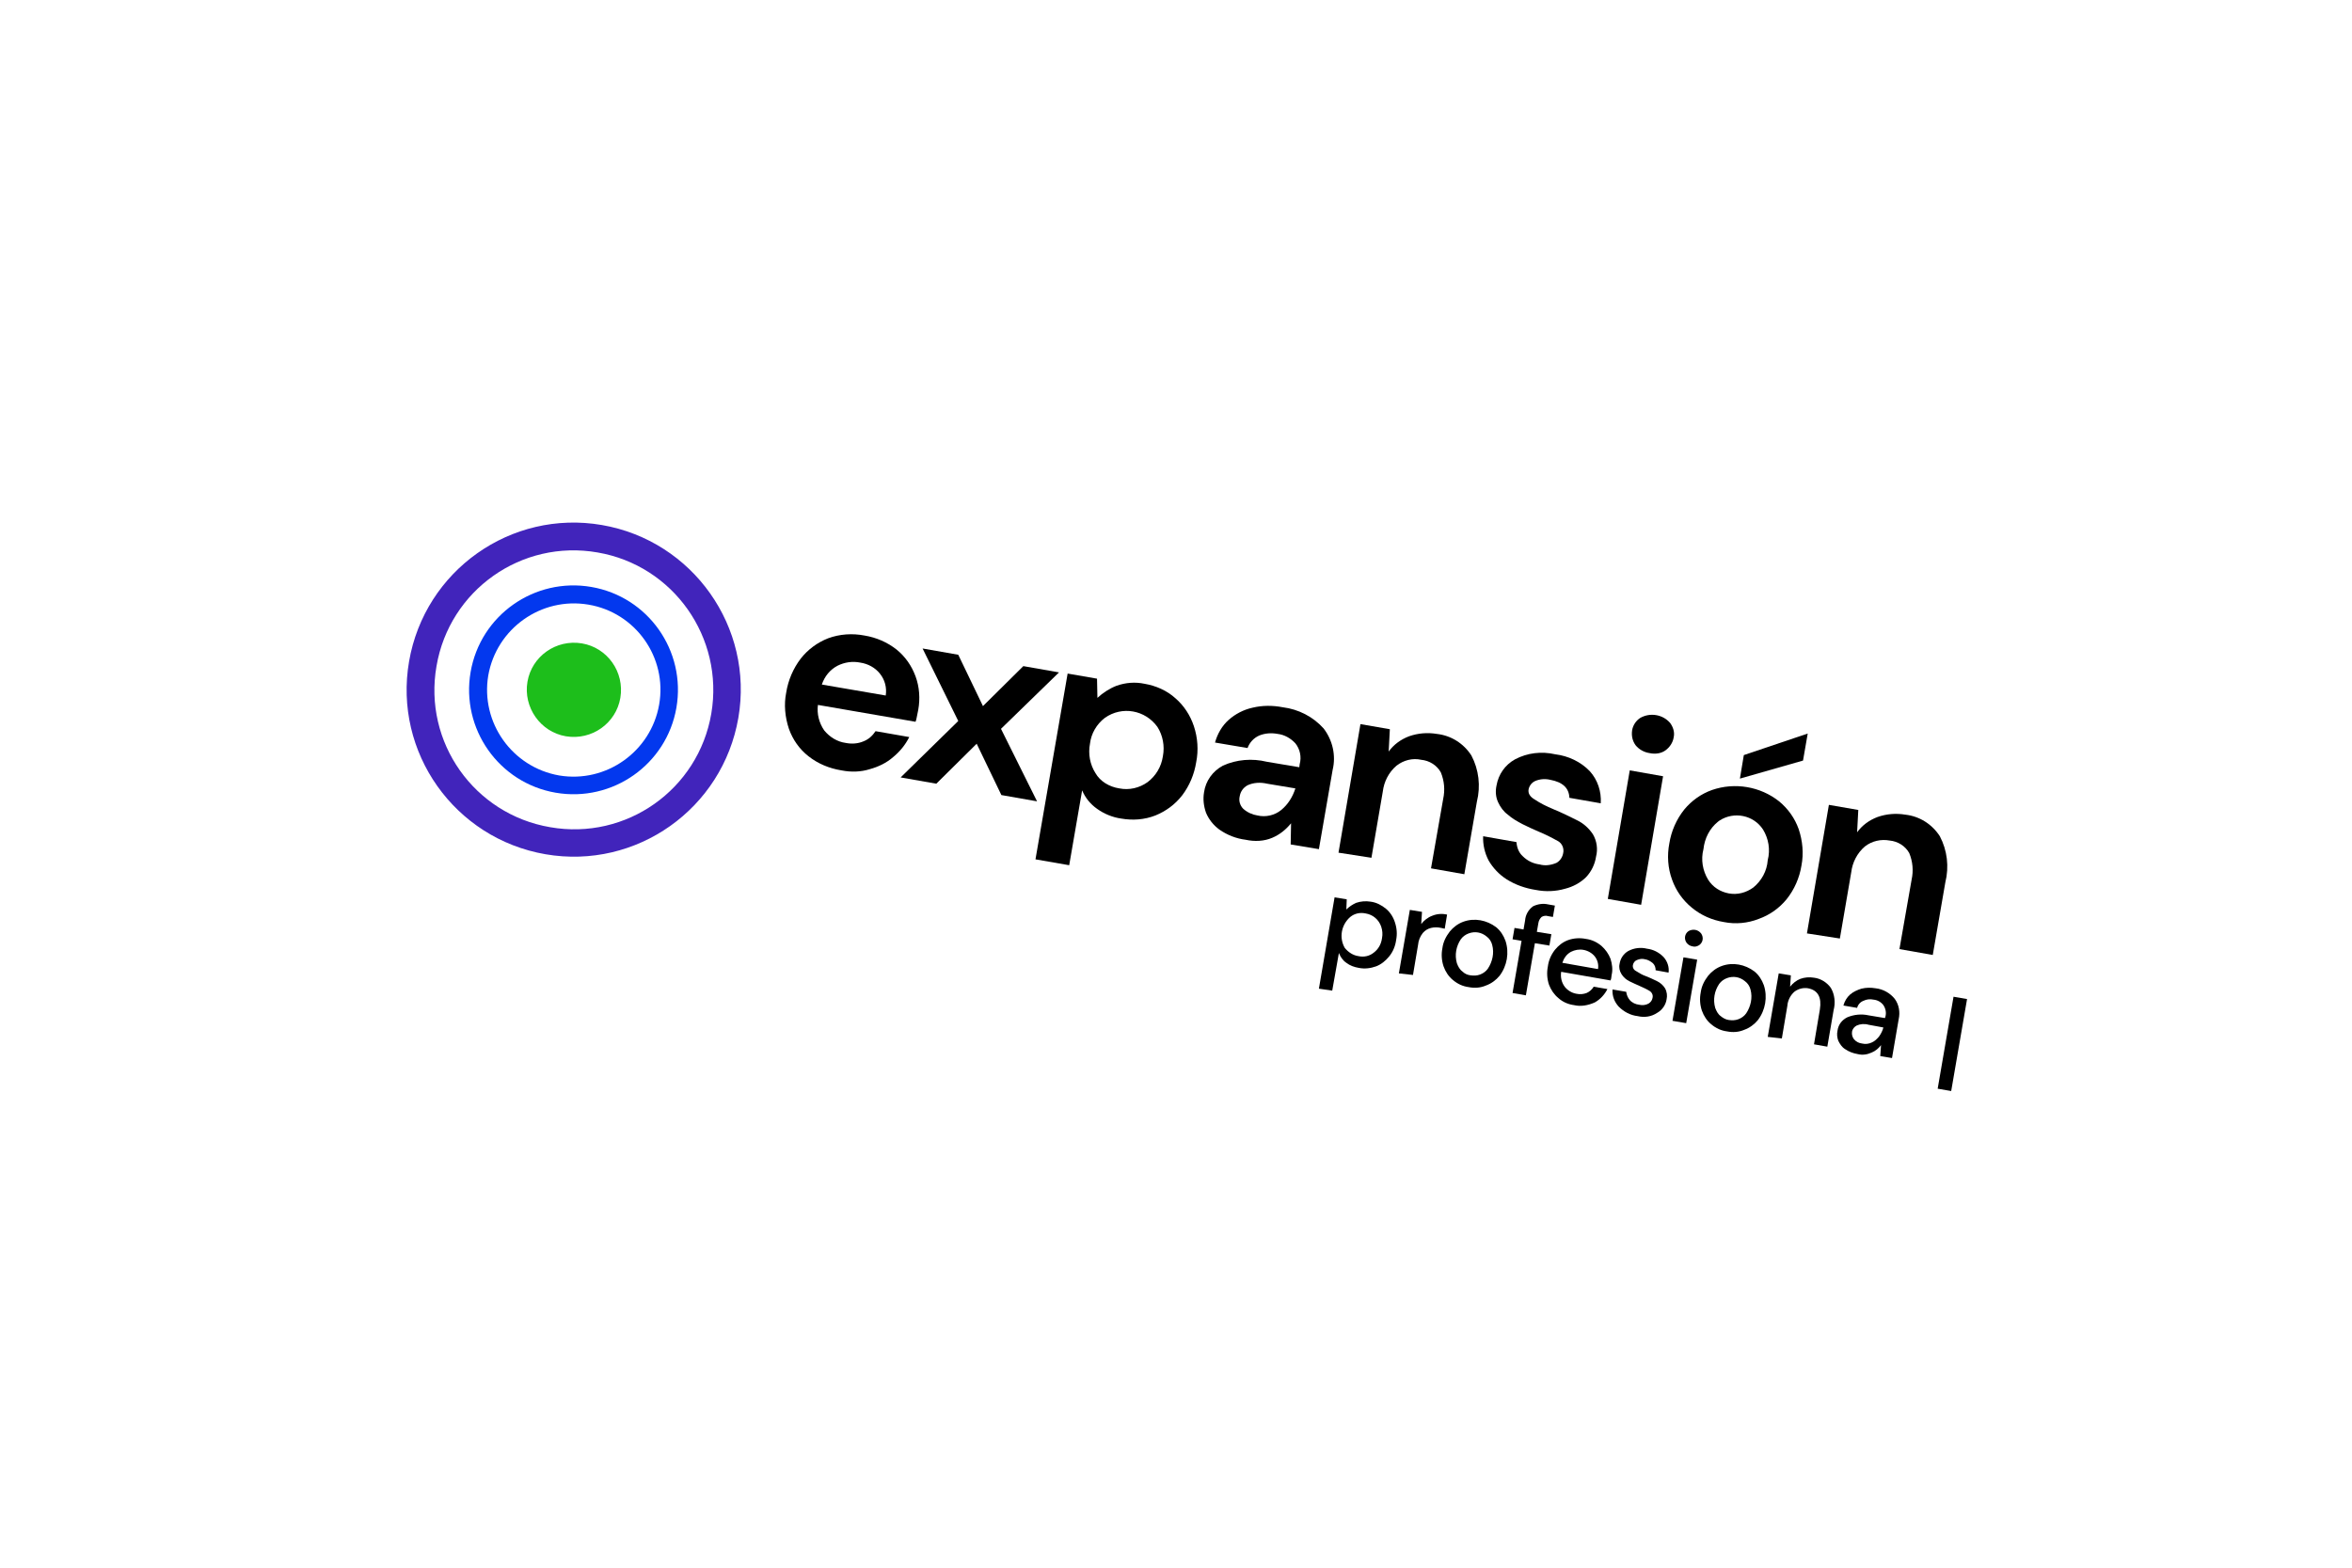 <?xml version="1.0" encoding="utf-8"?>
<!-- Generator: Adobe Illustrator 26.1.0, SVG Export Plug-In . SVG Version: 6.00 Build 0)  -->
<svg version="1.1" id="Capa_1" xmlns="http://www.w3.org/2000/svg" xmlns:xlink="http://www.w3.org/1999/xlink" x="0px" y="0px"
	 viewBox="0 0 600 400" style="enable-background:new 0 0 600 400;" xml:space="preserve">
<style type="text/css">
	.st0{fill:#1DBE1B;}
	.st1{fill:#0338EE;}
	.st2{fill:#4124BB;}
</style>
<g id="Grupo_1213" transform="translate(-1109.246 -17556.037)">
	<path id="Trazado_2592" d="M1323.9,17752.6c-3.1-0.5-6-1.7-8.4-3.6c-2.3-1.8-4-4.2-5-7c-1-3-1.3-6.2-0.7-9.2
		c0.5-3.2,1.8-6.2,3.7-8.7c1.8-2.3,4.2-4.1,7-5.2c3-1.1,6.2-1.3,9.3-0.7c3,0.5,5.8,1.7,8.2,3.6c2.2,1.8,3.8,4.1,4.8,6.8
		c1,2.7,1.2,5.7,0.7,8.5c-0.1,0.5-0.2,1-0.3,1.5s-0.2,1.1-0.4,1.6l-24.9-4.3c-0.3,2.3,0.3,4.6,1.6,6.5c1.4,1.7,3.3,2.9,5.5,3.2
		c1.5,0.3,3.1,0.2,4.5-0.4c1.3-0.5,2.3-1.4,3.1-2.6l8.6,1.5c-1,2-2.4,3.7-4.1,5.1c-1.7,1.5-3.8,2.5-6,3.1
		C1328.9,17753,1326.4,17753.1,1323.9,17752.6 M1328.7,17725.1c-2-0.4-4-0.1-5.8,0.8c-1.9,1-3.3,2.7-4,4.8l16.3,2.8
		c0.3-2-0.2-4-1.5-5.6C1332.5,17726.4,1330.7,17725.4,1328.7,17725.1"/>
	<path id="Trazado_2593" d="M1339,17754.4l14.7-14.4l-9.1-18.5l9.1,1.6l6.3,13.1l10.3-10.2l9.1,1.6l-14.8,14.4l9.2,18.5l-9.1-1.6
		l-6.3-13.1l-10.3,10.2L1339,17754.4z"/>
	<path id="Trazado_2594" d="M1373.4,17775.3l8.2-47.4l7.5,1.3l0.1,4.9c1.4-1.3,3.1-2.4,4.9-3.1c2.3-0.8,4.7-1,7.1-0.5
		c2.9,0.5,5.7,1.7,7.9,3.7c2.2,1.9,3.8,4.4,4.7,7.1c1,3,1.2,6.2,0.6,9.2c-0.5,3.1-1.7,6-3.6,8.5c-1.8,2.3-4.1,4-6.8,5.1
		c-2.8,1.1-5.8,1.3-8.7,0.8c-2.2-0.3-4.4-1.2-6.2-2.5c-1.7-1.2-3-2.8-3.8-4.7l-3.3,19.1L1373.4,17775.3z M1394.8,17757.2
		c2.5,0.5,5.1-0.1,7.2-1.6c2.1-1.6,3.5-3.9,3.9-6.6c0.5-2.6,0-5.3-1.4-7.5c-3.1-4.3-9-5.4-13.4-2.3c-2.1,1.6-3.5,4-3.8,6.6
		c-0.5,2.6,0,5.3,1.4,7.5C1389.9,17755.4,1392.2,17756.8,1394.8,17757.2"/>
	<path id="Trazado_2595" d="M1427,17770.3c-2.4-0.3-4.7-1.2-6.7-2.6c-1.5-1.1-2.7-2.6-3.4-4.3c-0.6-1.7-0.8-3.5-0.5-5.2
		c0.4-2.9,2.2-5.4,4.8-6.8c3.5-1.6,7.5-1.9,11.2-1l8.3,1.4l0.1-0.8c0.5-1.8,0.1-3.8-1.1-5.3c-1.2-1.3-2.8-2.2-4.5-2.4
		c-1.6-0.3-3.2-0.2-4.7,0.4c-1.4,0.6-2.5,1.8-3,3.2l-8.3-1.4c0.6-2.2,1.8-4.3,3.5-5.8c1.7-1.5,3.8-2.6,6.1-3.1
		c2.5-0.6,5.1-0.6,7.7-0.1c4,0.5,7.7,2.4,10.4,5.4c2.3,3,3.2,6.9,2.3,10.6l-3.5,20.2l-7.2-1.2l0.1-5.4c-1.3,1.6-2.9,2.9-4.8,3.7
		C1431.7,17770.7,1429.3,17770.8,1427,17770.3 M1430,17764.1c2.1,0.5,4.4,0,6.1-1.4c1.7-1.4,2.9-3.3,3.6-5.5l-7.2-1.2
		c-1.7-0.4-3.5-0.3-5,0.4c-1.1,0.6-1.8,1.6-2,2.8c-0.3,1.2,0.1,2.4,0.9,3.2C1427.4,17763.3,1428.7,17763.9,1430,17764.1"/>
	<path id="Trazado_2596" d="M1450.7,17773.6l5.6-32.8l7.5,1.3l-0.3,5.7c1.3-1.8,3.1-3.1,5.2-3.9c2.3-0.8,4.7-1,7.1-0.6
		c3.6,0.4,6.8,2.4,8.8,5.5c1.9,3.6,2.4,7.8,1.4,11.8l-3.2,18.5l-8.5-1.5l3.1-17.7c0.5-2.3,0.3-4.6-0.6-6.8c-1-1.8-2.9-3-5-3.2
		c-2.2-0.5-4.5,0.1-6.3,1.5c-2,1.7-3.2,4.1-3.5,6.6l-2.9,16.9L1450.7,17773.6z"/>
	<path id="Trazado_2597" d="M1501,17783.1c-2.6-0.4-5.2-1.3-7.4-2.7c-1.9-1.2-3.5-2.9-4.6-4.8c-1-1.9-1.5-4.1-1.4-6.2l8.5,1.5
		c0.1,1.4,0.6,2.7,1.6,3.6c1.2,1.2,2.7,1.9,4.3,2.1c1.4,0.4,2.9,0.2,4.3-0.4c0.9-0.5,1.5-1.4,1.7-2.4c0.3-1.2-0.2-2.6-1.4-3.2
		c-1.6-0.9-3.2-1.7-4.9-2.4c-1.4-0.6-2.7-1.2-4.1-1.9c-1.3-0.7-2.6-1.4-3.7-2.4c-1.1-0.8-1.9-1.9-2.5-3.2c-0.6-1.3-0.7-2.8-0.4-4.2
		c0.5-2.9,2.2-5.3,4.7-6.7c3.2-1.7,6.8-2.1,10.3-1.3c3.3,0.4,6.5,1.9,8.8,4.3c2,2.2,3,5.2,2.8,8.2l-8-1.4c-0.1-2.5-1.7-4-4.9-4.6
		c-1.3-0.3-2.6-0.2-3.8,0.3c-0.9,0.4-1.5,1.2-1.7,2.1c-0.2,1,0.3,1.9,1.5,2.6c1.5,1,3.1,1.8,4.8,2.5c2.2,0.9,4.2,1.9,6,2.8
		c1.7,0.8,3.1,2.1,4.1,3.6c1,1.7,1.3,3.8,0.8,5.7c-0.3,2-1.2,3.8-2.5,5.2c-1.5,1.5-3.4,2.5-5.4,3
		C1506.1,17783.5,1503.5,17783.6,1501,17783.1"/>
	<path id="Trazado_2598" d="M1530.1,17748.2c-1.4-0.2-2.7-0.9-3.6-2c-0.8-1.1-1.1-2.4-0.9-3.8c0.2-1.3,1-2.5,2.1-3.2
		c2.5-1.4,5.7-0.9,7.6,1.3c0.8,1.1,1.2,2.4,0.9,3.7c-0.2,1.3-1,2.5-2.1,3.3C1533,17748.3,1531.5,17748.5,1530.1,17748.2
		 M1525,17752.6l8.5,1.5l-5.6,32.8l-8.5-1.5L1525,17752.6z"/>
	<path id="Trazado_2599" d="M1549,17791.3c-3-0.5-5.8-1.7-8.2-3.7c-2.3-1.9-4-4.3-5-7.1c-1.1-3-1.3-6.2-0.7-9.3
		c0.5-3.1,1.8-6.1,3.8-8.6c1.9-2.3,4.3-4,7.1-5c5.8-2,12.3-0.9,17.1,2.9c2.3,1.9,4,4.3,5,7.1c1,3,1.3,6.2,0.7,9.3
		c-0.5,3.1-1.8,6.1-3.8,8.6c-1.9,2.3-4.3,4-7.1,5C1555.1,17791.6,1552,17791.9,1549,17791.3 M1550.3,17784c2.2,0.4,4.4-0.2,6.2-1.5
		c2.1-1.7,3.5-4.2,3.7-7c0.7-2.7,0.2-5.5-1.2-7.8c-2.4-3.7-7.4-4.7-11.1-2.3c-0.1,0.1-0.3,0.2-0.4,0.3c-2.1,1.7-3.4,4.2-3.7,7
		c-0.7,2.7-0.2,5.5,1.2,7.8C1546.2,17782.4,1548.1,17783.6,1550.3,17784 M1553.1,17754.7l1-6l16.3-5.5l-1.2,6.9L1553.1,17754.7z"/>
	<path id="Trazado_2600" d="M1570.2,17794.2l5.6-32.8l7.5,1.3l-0.3,5.7c1.3-1.8,3.1-3.1,5.2-3.9c2.3-0.8,4.7-1,7.1-0.6
		c3.6,0.4,6.8,2.4,8.8,5.5c1.9,3.6,2.4,7.8,1.4,11.8l-3.2,18.5l-8.5-1.5l3.1-17.7c0.5-2.3,0.3-4.6-0.6-6.8c-1-1.8-2.9-3-5-3.2
		c-2.2-0.4-4.5,0.1-6.3,1.5c-2,1.7-3.2,4.1-3.5,6.6l-2.9,16.9L1570.2,17794.2z"/>
	<path id="Trazado_2601" class="st0" d="M1257.7,17720.2c-6.6-1.1-12.8,3.3-13.9,9.8s3.3,12.8,9.8,13.9c6.6,1.1,12.8-3.3,13.9-9.8
		l0,0C1268.6,17727.5,1264.2,17721.3,1257.7,17720.2"/>
	<path id="Trazado_2602" class="st1" d="M1260.1,17705.8c-14.5-2.5-28.3,7.2-30.8,21.7s7.2,28.3,21.7,30.8
		c14.5,2.5,28.3-7.2,30.8-21.7l0,0C1284.3,17722.1,1274.6,17708.3,1260.1,17705.8 M1277.4,17735.8c-2.1,12-13.5,20.1-25.5,18.1
		c-12-2.1-20.1-13.5-18.1-25.5c2.1-12,13.5-20.1,25.5-18.1C1271.4,17712.3,1279.5,17723.8,1277.4,17735.8"/>
	<path id="Trazado_2603" class="st2" d="M1262.8,17690c-23.2-4-45.2,11.6-49.2,34.8c-4,23.2,11.6,45.2,34.8,49.2
		c23.2,4,45.2-11.6,49.2-34.8C1301.6,17716.1,1286,17694,1262.8,17690 M1290.7,17738.1c-3.3,19.4-21.7,32.4-41.1,29
		c-19.4-3.3-32.4-21.7-29-41.1c3.3-19.4,21.7-32.4,41.1-29C1281,17700.3,1294,17718.7,1290.7,17738.1"/>
	<path id="Trazado_2604" d="M1445.7,17808.3l4-23.3l3.1,0.5l-0.1,2.6c0.7-0.7,1.6-1.3,2.5-1.7c1.2-0.4,2.4-0.5,3.7-0.3
		c1.5,0.2,2.8,0.9,3.9,1.8c1.1,0.9,1.9,2.2,2.3,3.5c0.5,1.5,0.6,3,0.3,4.5c-0.2,1.5-0.8,3-1.8,4.2c-0.9,1.1-2,2-3.3,2.5
		c-1.4,0.5-2.9,0.7-4.4,0.4c-1.2-0.2-2.3-0.6-3.2-1.3c-0.9-0.6-1.5-1.5-1.9-2.5l-1.7,9.6L1445.7,17808.3z M1455.8,17800
		c1.4,0.3,2.8,0,3.9-0.9c1.2-0.9,1.9-2.2,2.1-3.7c0.2-1,0.1-2-0.2-2.9c-0.6-1.8-2.1-3.1-4-3.4c-1.4-0.3-2.8,0-3.9,0.9
		c-2.3,2-2.9,5.3-1.4,7.9C1453.2,17799,1454.4,17799.8,1455.8,17800"/>
	<path id="Trazado_2605" d="M1466.1,17804.4l2.8-16.2l3.1,0.5l-0.2,3.1c0.7-0.9,1.7-1.7,2.8-2.1c1.2-0.5,2.5-0.6,3.8-0.3l-0.6,3.6
		l-0.9-0.2c-0.9-0.2-1.8-0.2-2.6,0c-0.8,0.2-1.5,0.6-2.1,1.3c-0.7,0.9-1.1,1.9-1.2,3l-1.3,7.7L1466.1,17804.4z"/>
	<path id="Trazado_2606" d="M1483.9,17807.9c-1.5-0.2-2.8-0.8-4-1.8c-1.1-0.9-1.9-2.1-2.4-3.5c-0.5-1.5-0.6-3.1-0.3-4.6
		c0.2-1.6,0.9-3,1.9-4.3c0.9-1.1,2.1-2,3.5-2.5c2.8-1,5.9-0.4,8.3,1.4c1.1,0.9,1.9,2.1,2.4,3.5c1,3,0.4,6.4-1.5,8.9
		c-0.9,1.1-2.1,2-3.5,2.5C1486.9,17808.1,1485.4,17808.2,1483.9,17807.9 M1484.4,17804.9c0.8,0.1,1.6,0.1,2.4-0.2
		c0.8-0.3,1.5-0.8,2-1.5c0.6-0.9,1-1.9,1.2-2.9c0.2-1,0.2-2.1-0.1-3.2c-0.2-0.8-0.7-1.6-1.4-2.1c-1.3-1.1-3-1.4-4.6-0.8
		c-0.8,0.3-1.5,0.8-2,1.5c-1.2,1.8-1.6,4-1,6.1c0.3,0.8,0.7,1.6,1.4,2.1C1482.9,17804.5,1483.6,17804.8,1484.4,17804.9"/>
	<path id="Trazado_2607" d="M1495.1,17809.4l2.3-13.3l-2.3-0.4l0.5-2.9l2.3,0.4l0.4-2.3c0.1-1.4,0.8-2.7,2-3.6
		c1.2-0.6,2.6-0.8,3.9-0.5l1.7,0.3l-0.5,2.9l-1.2-0.2c-0.6-0.2-1.2-0.1-1.7,0.2c-0.4,0.4-0.7,0.9-0.8,1.5l-0.4,2.3l3.7,0.6l-0.5,2.9
		l-3.7-0.6l-2.3,13.3L1495.1,17809.4z"/>
	<path id="Trazado_2608" d="M1510.8,17812.5c-1.5-0.2-2.9-0.8-4-1.8c-1.1-0.9-1.9-2.1-2.4-3.4c-0.5-1.5-0.6-3.1-0.3-4.6
		c0.2-1.6,0.8-3,1.8-4.3c0.9-1.1,2-2,3.4-2.5c1.4-0.5,3-0.6,4.5-0.3c1.5,0.2,2.8,0.8,4,1.8c1,0.9,1.8,2,2.3,3.3
		c0.4,1.3,0.6,2.7,0.3,4c0,0.2-0.1,0.4-0.1,0.7s-0.1,0.5-0.2,0.8l-12.6-2.2c-0.2,1.4,0.1,2.7,0.9,3.8c0.7,0.9,1.8,1.6,3,1.8
		c0.9,0.2,1.8,0.1,2.6-0.2c0.7-0.3,1.4-0.9,1.8-1.6l3.5,0.6c-0.7,1.4-1.8,2.6-3.2,3.4C1514.3,17812.6,1512.5,17812.9,1510.8,17812.5
		 M1513.2,17798.4c-1.1-0.2-2.2,0-3.2,0.5c-1.1,0.6-1.8,1.6-2.2,2.8l9.1,1.6c0.2-1.1-0.1-2.3-0.8-3.2
		C1515.4,17799.2,1514.3,17798.6,1513.2,17798.4"/>
	<path id="Trazado_2609" d="M1527,17815.3c-1.8-0.2-3.5-1.1-4.8-2.4c-1.1-1.2-1.7-2.7-1.6-4.4l3.5,0.6c0.1,0.8,0.4,1.5,0.9,2.1
		c0.6,0.7,1.5,1.1,2.4,1.2c0.8,0.2,1.7,0.1,2.4-0.3c0.5-0.3,0.9-0.8,1-1.4c0.2-0.7-0.1-1.4-0.7-1.8c-0.8-0.5-1.7-0.9-2.6-1.3
		c-0.9-0.4-1.8-0.8-2.6-1.2c-0.8-0.4-1.5-1-2-1.8c-0.5-0.8-0.7-1.7-0.5-2.6c0.2-1.4,1-2.6,2.2-3.3c1.5-0.8,3.2-1,4.8-0.6
		c1.6,0.2,3,0.9,4.2,2.1c1,1.1,1.5,2.6,1.3,4l-3.3-0.6c0-0.7-0.2-1.3-0.7-1.8c-0.6-0.5-1.3-0.9-2-1c-0.7-0.2-1.4-0.1-2.1,0.2
		c-0.5,0.2-0.9,0.7-1,1.3c-0.1,0.6,0.2,1.2,0.8,1.5c0.8,0.5,1.6,1,2.5,1.3c1,0.4,1.9,0.8,2.9,1.3c0.8,0.4,1.5,1,2,1.8
		c0.5,0.9,0.6,1.9,0.4,2.8c-0.2,1.4-1.1,2.7-2.3,3.4C1530.5,17815.5,1528.7,17815.7,1527,17815.3"/>
	<path id="Trazado_2610" d="M1541,17797.5c-0.6-0.1-1.1-0.4-1.5-0.9c-0.7-1-0.5-2.3,0.5-3c0,0,0,0,0,0c1.1-0.6,2.4-0.4,3.2,0.6
		c0.7,1,0.5,2.3-0.5,3c0,0,0,0,0,0C1542.2,17797.5,1541.6,17797.7,1541,17797.5 M1538.7,17800.3l3.5,0.6l-2.8,16.2l-3.5-0.6
		L1538.7,17800.3z"/>
	<path id="Trazado_2611" d="M1549.8,17819.2c-1.5-0.2-2.8-0.8-4-1.8c-1.1-0.9-1.9-2.1-2.4-3.5c-0.5-1.5-0.6-3.1-0.3-4.6
		c0.2-1.6,0.9-3,1.9-4.3c0.9-1.1,2.1-2,3.5-2.5c2.8-1,5.9-0.4,8.3,1.4c1.1,0.9,1.9,2.1,2.4,3.5c1,3,0.4,6.4-1.5,8.9
		c-0.9,1.1-2.1,2-3.5,2.5C1552.8,17819.4,1551.3,17819.5,1549.8,17819.2 M1550.3,17816.3c0.8,0.1,1.6,0.1,2.4-0.2
		c0.8-0.3,1.5-0.8,2-1.5c0.6-0.9,1-1.9,1.2-2.9c0.2-1,0.2-2.1-0.1-3.2c-0.2-0.8-0.7-1.6-1.4-2.1c-1.3-1.1-3-1.4-4.6-0.8
		c-0.8,0.3-1.5,0.8-2,1.5c-1.2,1.8-1.6,4-1,6.1c0.3,0.8,0.7,1.6,1.4,2.1C1548.8,17815.8,1549.5,17816.2,1550.3,17816.3"/>
	<path id="Trazado_2612" d="M1560.2,17820.6l2.8-16.2l3.1,0.5l-0.2,2.9c0.7-0.9,1.6-1.6,2.6-2c1.1-0.4,2.3-0.5,3.5-0.3
		c1.7,0.2,3.3,1.2,4.3,2.6c1,1.7,1.2,3.8,0.7,5.7l-1.6,9.3l-3.4-0.6l1.5-8.9c0.5-3.1-0.5-4.9-3-5.4c-1.2-0.2-2.4,0.1-3.4,0.8
		c-1.1,0.9-1.8,2.3-1.9,3.7l-1.4,8.3L1560.2,17820.6z"/>
	<path id="Trazado_2613" d="M1583.2,17825c-1.2-0.2-2.3-0.6-3.3-1.3c-0.8-0.5-1.3-1.3-1.7-2.1c-0.3-0.8-0.4-1.7-0.2-2.6
		c0.2-1.5,1.1-2.7,2.5-3.4c1.7-0.7,3.6-0.9,5.4-0.5l4.2,0.7l0.1-0.3c0.3-1,0.1-2.1-0.5-3c-0.6-0.8-1.5-1.3-2.5-1.4
		c-0.9-0.2-1.8-0.1-2.6,0.3c-0.8,0.3-1.4,1-1.6,1.8l-3.5-0.6c0.3-1.1,0.9-2.1,1.7-2.8c0.8-0.7,1.9-1.2,2.9-1.5
		c1.2-0.3,2.4-0.3,3.6-0.1c1.9,0.2,3.7,1.2,4.9,2.7c1.1,1.5,1.4,3.4,1,5.2l-1.7,9.9l-3-0.5l0.2-2.8c-0.6,0.8-1.4,1.5-2.4,1.9
		C1585.6,17825.1,1584.4,17825.3,1583.2,17825 M1584.3,17822.3c0.8,0.2,1.7,0.1,2.5-0.3c0.7-0.3,1.3-0.9,1.8-1.5
		c0.5-0.7,0.9-1.5,1.1-2.3l-3.8-0.7c-1-0.3-2.1-0.2-3,0.2c-0.6,0.3-1.1,0.9-1.2,1.6c-0.1,0.7,0.1,1.4,0.5,1.9
		C1582.8,17821.9,1583.5,17822.2,1584.3,17822.3"/>
	
		<rect id="Rectángulo_1932" x="1586.2" y="17813.3" transform="matrix(0.17 -0.986 0.986 0.17 -16230.018 16369.553)" width="23.8" height="3.5"/>
</g>
</svg>

